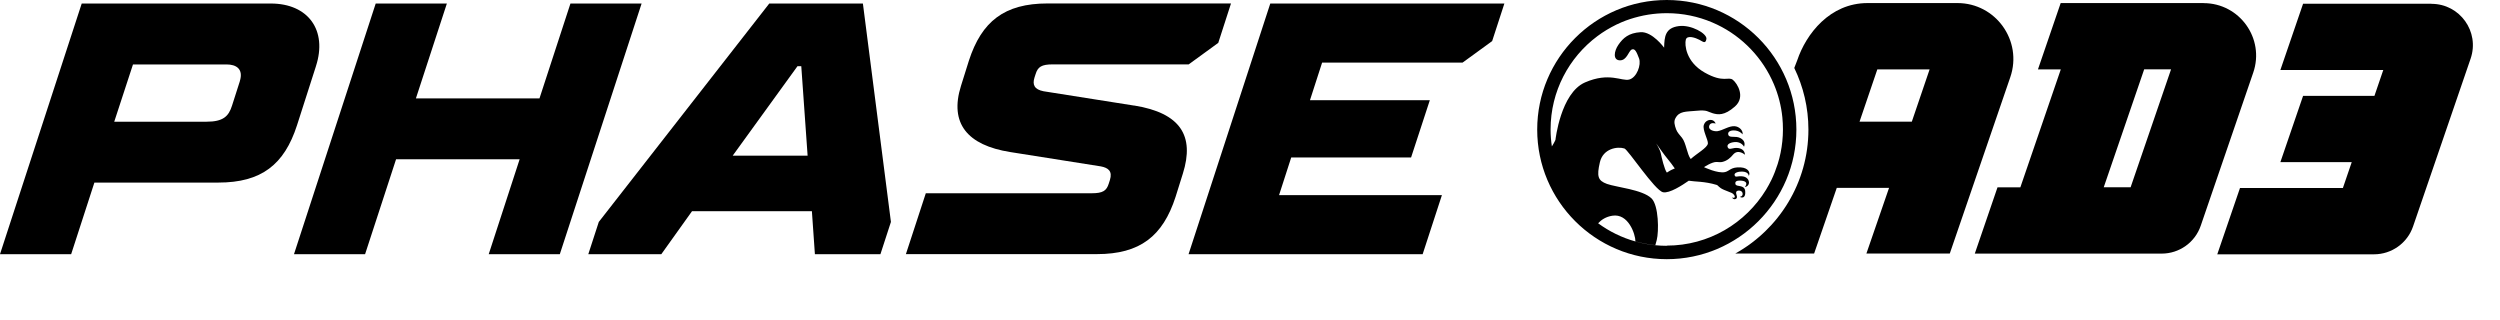 <?xml version="1.0" encoding="UTF-8"?>
<svg id="Final_Phase_22_Graphics" data-name="Final Phase 22 Graphics" xmlns="http://www.w3.org/2000/svg" viewBox="0 0 390.66 50">
  <defs>
    <style>
      .cls-1 {
        fill: #000;
        stroke-width: 0px;
      }
    </style>
  </defs>
  <path class="cls-1" d="M280.71,20.25C280.71,9.08,271.63,0,260.46,0s-20.25,9.08-20.25,20.25,9.08,20.25,20.25,20.25,20.25-9.08,20.25-20.25ZM260.46,38.41c-.61,0-1.2-.03-1.79-.09-1.07-.1-2.1-.3-3.11-.59-2.13-.59-4.1-1.57-5.83-2.84h0c.53-.58,1.24-1.02,2.21-1.18,2.52-.41,3.62,2.9,3.62,4.01,1,.28,2.04.48,3.11.59.08-.28.16-.55.22-.81.34-1.31.32-5.39-.82-6.5-1.41-1.38-5.52-1.74-6.96-2.26-1.43-.52-1.61-1.19-1.11-3.37.5-2.18,2.75-2.51,3.83-2.17.58.18,4.76,6.56,6.04,6.84,1.01.21,3-1.09,4.02-1.8.98.17,2.46.08,4.35.65.29.09.31.42,1.17.78.46.19.82.32,1.17.47.5.22.81.96.06.73,0,0,.25.38.59.22.45-.21-.04-.75.08-1.1.1-.3.88-.32.99.19.11.53-.43.58-.43.58.36.22.95.18.84-.91-.11-1.06-1.4-.59-1.52-1.07-.13-.5.32-.57.74-.56,1.58.06.72,1.02.72,1.02.98-.2.81-1.46-.23-1.66-.87-.16-1.17.21-1.34-.13-.23-.47.63-.66,1.17-.64,1.05.04,1.02.7,1.02.7.31-.54-.1-1.28-1.25-1.35-1.55-.1-1.75.57-2.46.73-1.15.26-3.29-.77-3.29-.77,0,0,1.27-.85,1.99-.81.32.02.58.06.85,0,.8-.18,1.32-.68,1.69-1.13.8-.97,1.86,0,1.86,0,0,0,.05-.83-.94-1.03-.96-.19-1.51.42-1.74-.13-.2-.46.35-.76,1.09-.82,1.06-.09,1.46.73,1.46.73.16-.43.14-.98-.59-1.36-.75-.39-1.64.03-1.85-.46-.17-.42.16-.72.78-.73.98-.02,1.44.62,1.44.62.08-.66-.57-1.24-1.26-1.28-.89-.06-1.82.65-2.69.78-.37.05-1.48-.11-1.27-.85.18-.64,1-.34,1-.34-.29-.84-1.51-.76-1.84.21-.26.75.7,2.37.63,2.91-.09.67-1.76,1.57-2.68,2.42-.58-.73-.72-2.5-1.36-3.31-.35-.43-.76-.86-.92-1.31-.24-.66-.39-1.22-.13-1.72.61-1.18,1.61-1.04,3.32-1.2,1.71-.17,1.72.16,2.53.39.81.23,1.81.41,3.47-1.06,1.66-1.47.4-3.57-.32-4.16-.72-.58-1.44.54-4.41-1.14-2.97-1.68-3.15-4.37-2.95-5.14.2-.77,1.57-.28,2.12.02.56.29.96.7,1.1-.13.13-.83-2.39-2.27-4.32-2.01-2.14.28-2.24,1.67-2.29,3.37,0,0-1.84-2.54-3.68-2.42-1.85.12-2.72.89-3.47,1.98-.68.99-.88,2.39.23,2.42,1.11.03,1.36-1.46,1.86-1.69.5-.22.76.38,1.14,1.38.38,1-.35,3-1.53,3.31-1.18.31-3.1-1.21-6.91.45-3.81,1.66-4.62,8.98-4.62,8.98,0,0-.19.45-.56,1.02-.13-.87-.2-1.75-.2-2.66,0-5.96,2.87-11.24,7.3-14.56.47-.35.95-.68,1.45-.98.5-.3,1.01-.58,1.54-.84.26-.13.53-.25.8-.36.87-.37,1.77-.66,2.7-.89.48-.12.97-.22,1.47-.3.95-.15,1.91-.23,2.9-.23h0c2.51,0,4.9.51,7.07,1.43.27.11.54.24.8.36,3.97,1.91,7.14,5.23,8.86,9.3.69,1.63,1.15,3.38,1.33,5.21.06.61.09,1.23.09,1.86,0,1.25-.13,2.48-.37,3.66-.12.59-.27,1.17-.45,1.74-.27.85-.59,1.68-.97,2.47-.26.53-.54,1.04-.84,1.54-3.19,5.24-8.95,8.75-15.53,8.75ZM258.8,22.41s1.33,1.9,1.81,2.45c.34.38.78,1.01,1.1,1.46-.39.2-.37.09-1.24.65-.38-.48-.82-2.38-.94-2.97-.11-.6-.73-1.59-.73-1.59Z"/>
  <path class="cls-1" d="M344.36.48h-22.35l-3.55,10.36h3.57s-6.32,18.43-6.32,18.43h-3.57l-3.55,10.36h29.2c2.76,0,5.22-1.75,6.11-4.37l8.2-23.91c1.83-5.32-2.13-10.86-7.76-10.86ZM332.94,29.26h-4.2l6.32-18.43h4.2s-6.32,18.43-6.32,18.43Z"/>
  <path class="cls-1" d="M379.95.58h-20.06l-3.55,10.36h16.08s-1.38,4.04-1.38,4.04h-11.15l-3.55,10.36h11.15s-1.38,4.04-1.38,4.04h-16.08l-3.55,10.36h24.49c2.76,0,5.22-1.75,6.11-4.37l8.99-26.21c1.44-4.2-1.68-8.56-6.11-8.56Z"/>
  <path class="cls-1" d="M305.88.48h-14.05c-5.88,0-9.6,4.81-10.99,8.95-.15.42-.3.81-.46,1.19,1.41,2.91,2.21,6.18,2.21,9.63,0,8.32-4.62,15.59-11.43,19.37h12.32l3.54-10.26h8.17l-3.54,10.26h13.03l9.46-27.57c1.94-5.67-2.27-11.57-8.26-11.57ZM298.75,19.01h-8.17l2.78-8.17h8.17l-2.78,8.17Z"/>
  <path class="cls-1" d="M49.37,10.34c1.82-5.6-1.2-9.79-7.05-9.79H12.77L0,39.72h11.12l3.63-11.19h19.37c6.73,0,10.3-2.8,12.29-8.95l2.96-9.23ZM37.48,12.69l-1.22,3.81c-.53,1.68-1.38,2.52-4.01,2.52h-14.4l2.93-8.95h14.63c1.46,0,2.68.67,2.06,2.63Z"/>
  <polygon class="cls-1" points="89.14 .55 84.3 15.38 64.99 15.38 69.83 .55 58.71 .55 45.94 39.72 57.05 39.72 61.89 24.89 81.2 24.89 76.37 39.72 87.48 39.72 100.26 .55 89.14 .55"/>
  <path class="cls-1" d="M120.21.55l-26.64,34.13-1.64,5.04h11.41l4.8-6.72h18.73l.47,6.72h10.24l1.64-5.04L134.84.55h-14.63ZM114.49,24.33l10.13-13.99h.59l.99,13.99h-11.7Z"/>
  <path class="cls-1" d="M177.23,16.5l-14.16-2.24c-1.43-.28-1.77-1.01-1.42-2.13l.18-.56c.35-1.12.92-1.51,2.68-1.51h21.24l4.62-3.36,1.99-6.16h-28.67c-6.73,0-10.3,2.8-12.29,8.95l-1.23,3.92c-1.85,5.88,1.01,9.29,7.69,10.35l14.16,2.24c1.15.22,1.85.73,1.42,2.13l-.18.56c-.35,1.12-.92,1.51-2.67,1.51h-25.92l-3.11,9.51h29.85c6.73,0,10.3-2.8,12.29-8.95l1.14-3.64c1.85-5.88-.35-9.46-7.6-10.63Z"/>
  <polygon class="cls-1" points="185.73 39.72 222.31 39.72 225.32 30.49 199.87 30.49 201.77 24.61 220.5 24.61 223.43 15.66 204.7 15.66 206.6 9.78 228.55 9.78 233.17 6.42 235.08 .55 198.5 .55 185.73 39.72"/>
</svg>